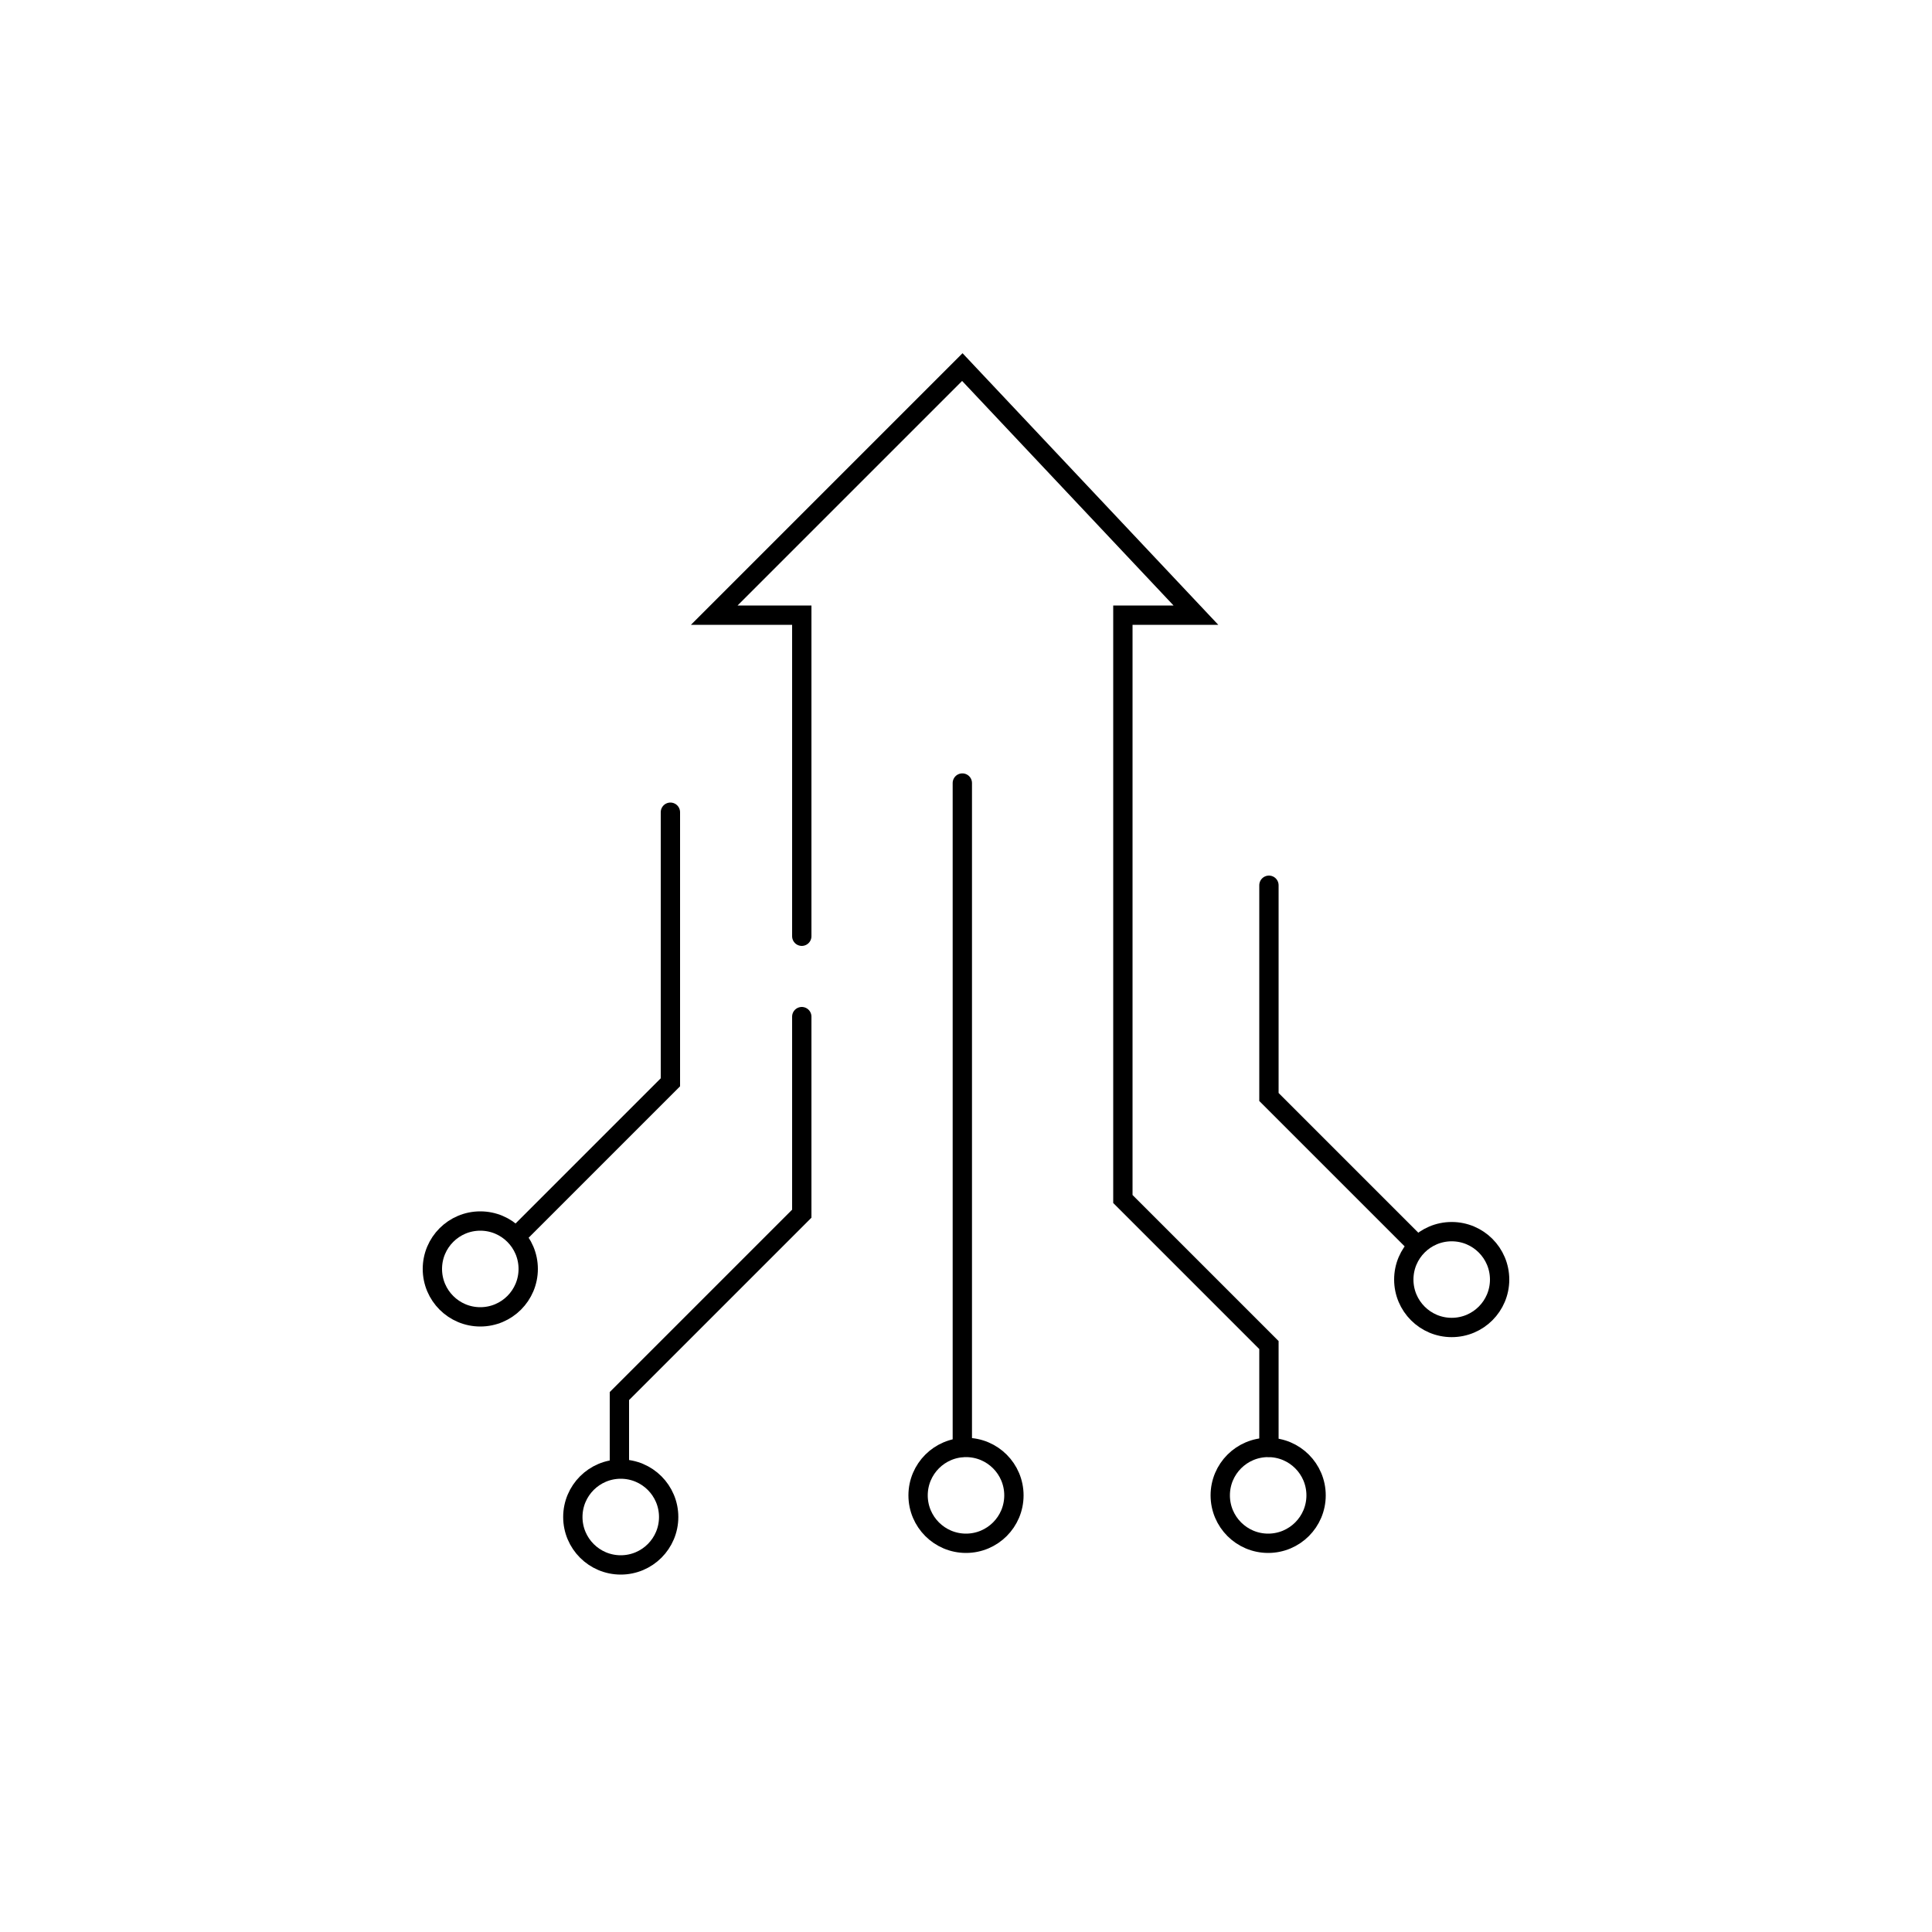 <?xml version="1.0" encoding="utf-8"?>
<!-- Generator: Adobe Illustrator 27.9.0, SVG Export Plug-In . SVG Version: 6.00 Build 0)  -->
<svg version="1.1" id="Layer_1" xmlns="http://www.w3.org/2000/svg" xmlns:xlink="http://www.w3.org/1999/xlink" x="0px" y="0px"
	 viewBox="0 0 100 100" style="enable-background:new 0 0 100 100;" xml:space="preserve">
<style type="text/css">
	.st0{fill-rule:evenodd;clip-rule:evenodd;}
	.st1{fill:none;stroke:#21222E;stroke-miterlimit:10;}
	.st2{fill:none;stroke:#000000;stroke-linecap:round;stroke-miterlimit:10;}
	.st3{fill:none;stroke:#000000;stroke-miterlimit:10;}
</style>
<g>
	<polyline class="st2" points="41.5,48.46 41.5,31.84 36.97,31.84 49.81,19 61.9,31.84 58.12,31.84 58.12,62.06 65.68,69.62 
		65.68,74.91 	"/>
	<polyline class="st2" points="49.81,74.91 49.81,48.46 49.81,45.06 49.81,40.53 	"/>
	<polyline class="st2" points="32.06,75.66 32.06,72.26 41.5,62.82 41.5,58.29 41.5,56.4 41.5,52.62 	"/>
	<polyline class="st2" points="26.77,63.95 34.7,56.02 34.7,48.46 34.7,45.82 34.7,42.04 	"/>
	<polyline class="st2" points="73.23,64.33 65.68,56.78 65.68,48.46 65.68,45.82 	"/>
	<circle class="st2" cx="75.14" cy="66.23" r="2.48"/>
	<circle class="st2" cx="24.86" cy="65.68" r="2.48"/>
	<circle class="st2" cx="32.13" cy="78.52" r="2.48"/>
	<circle class="st2" cx="50" cy="77.4" r="2.48"/>
	<circle class="st2" cx="65.64" cy="77.4" r="2.48"/>
</g>
</svg>
